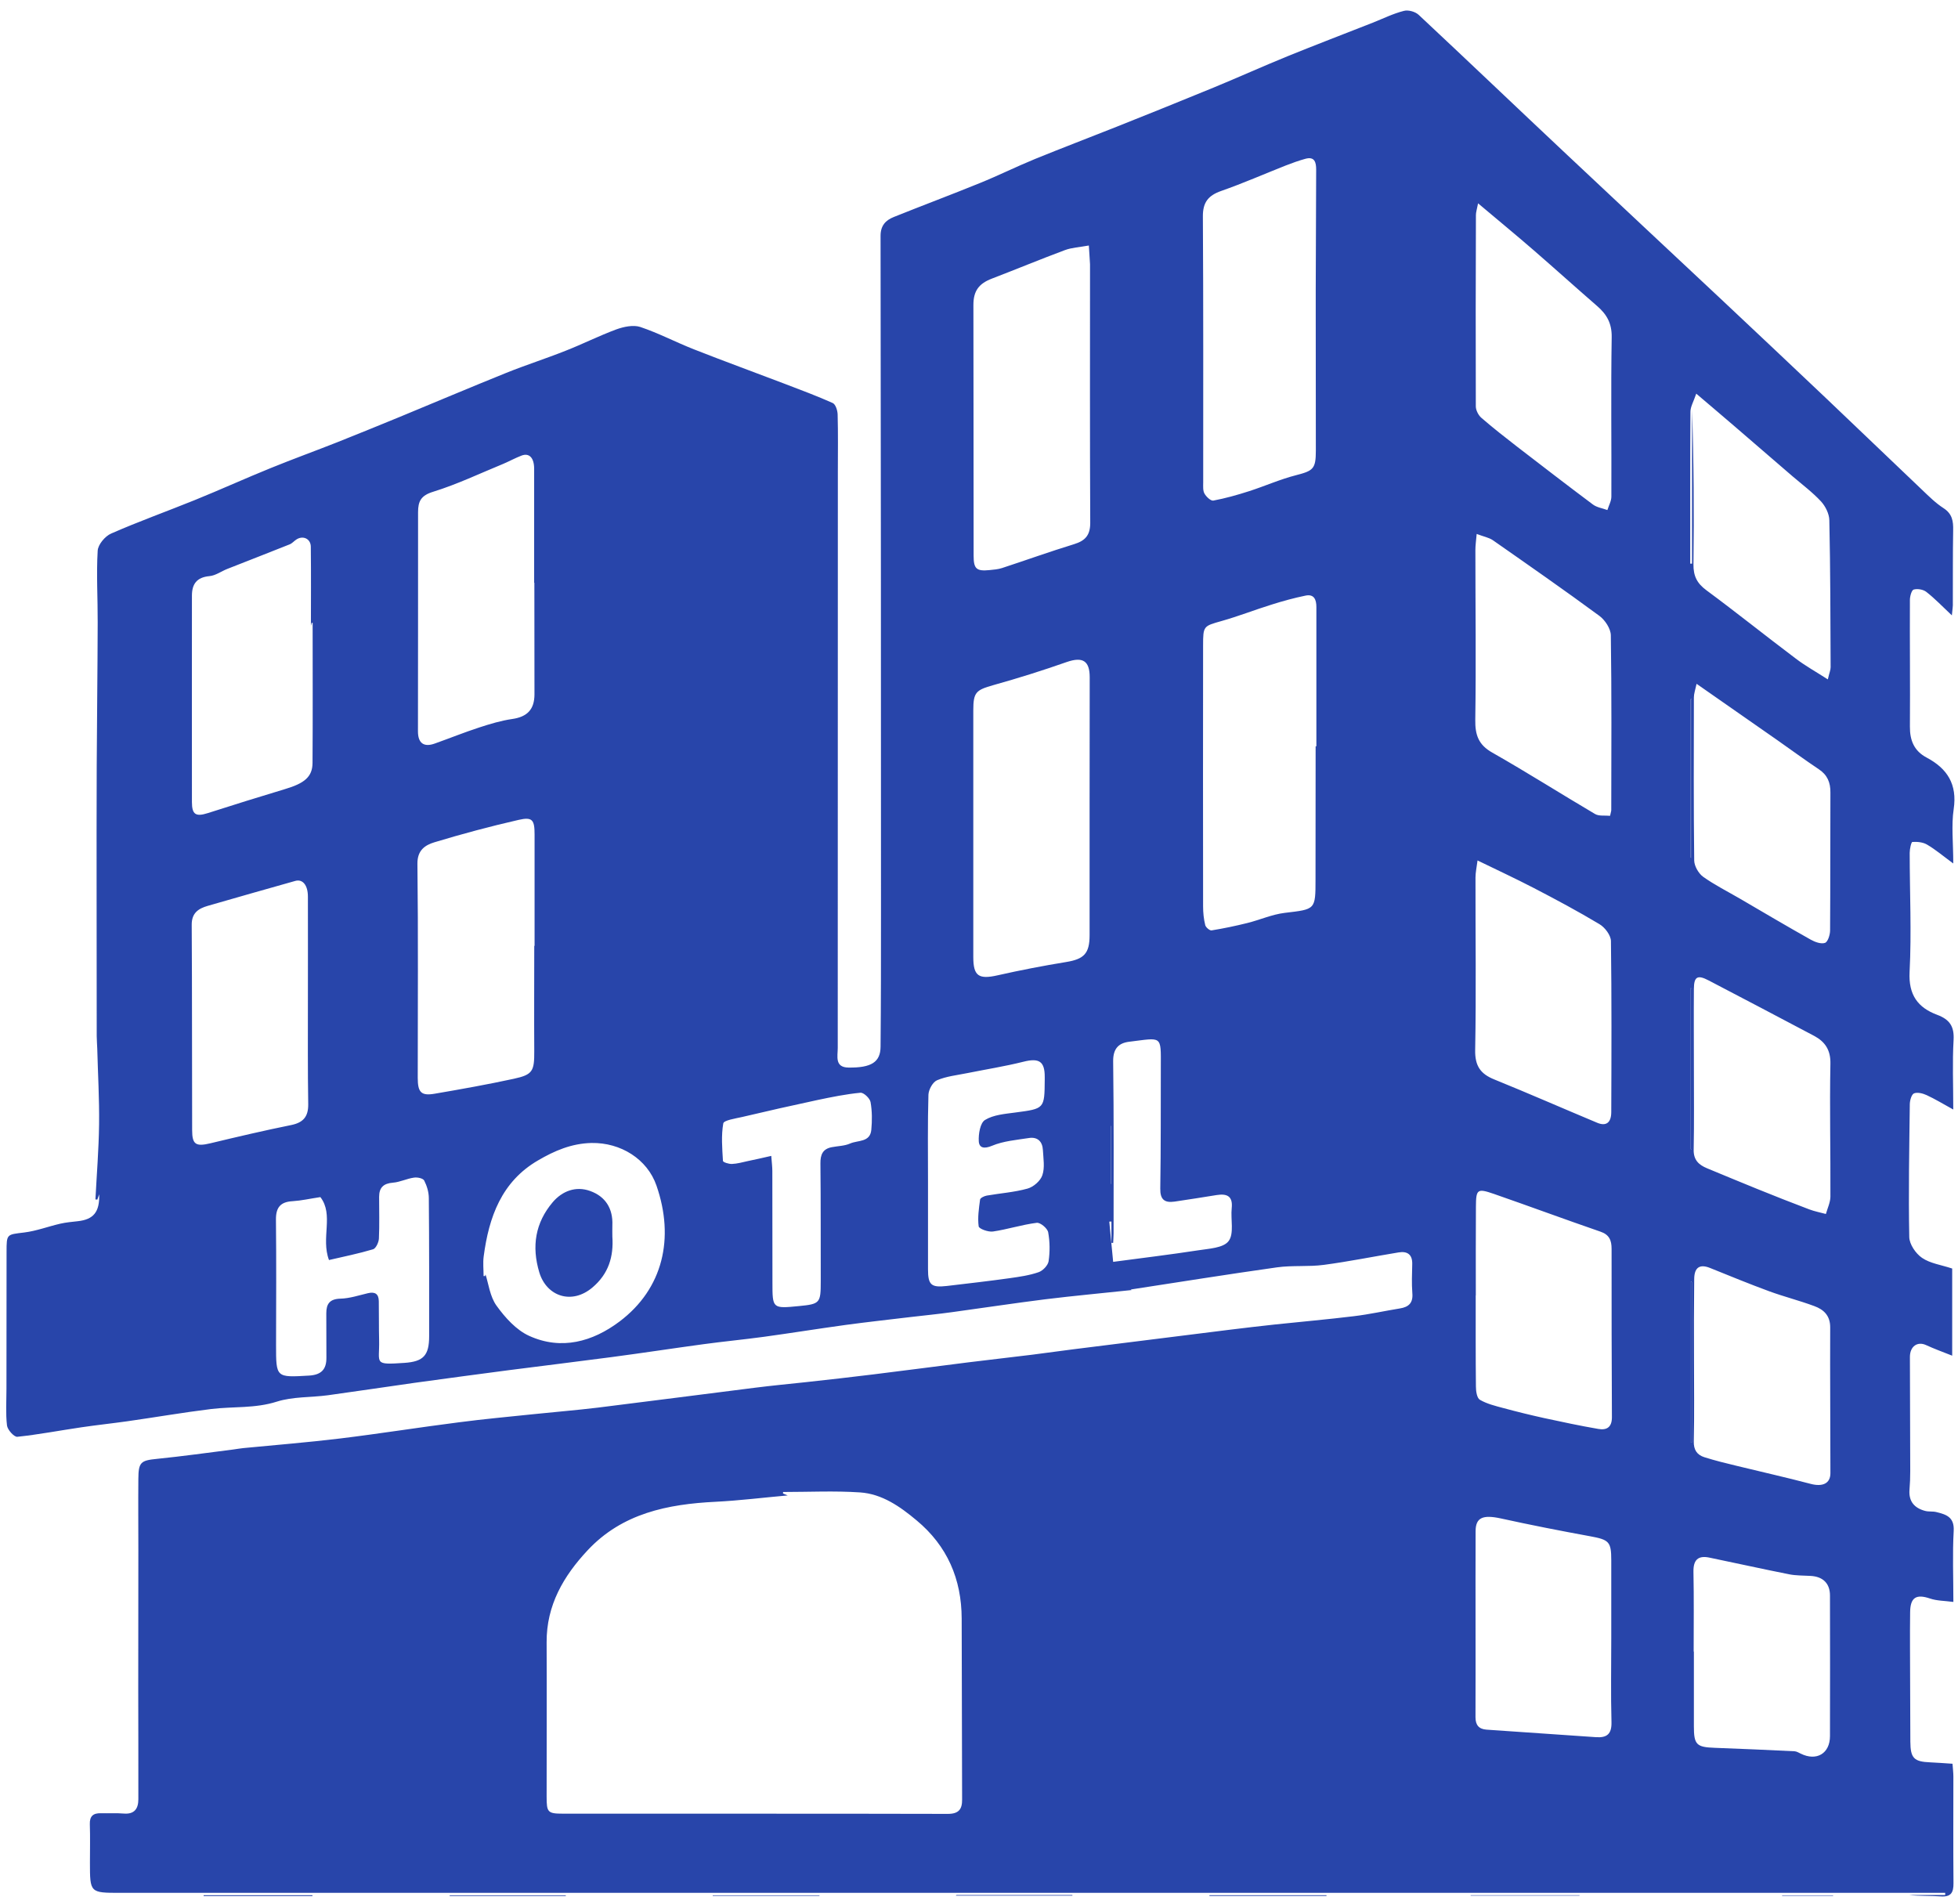 <svg width="182" height="177" viewBox="0 0 182 177" fill="none" xmlns="http://www.w3.org/2000/svg">
<path d="M181.43 57.2C180.52 56.34 179.83 55.62 179.06 55.02C178.77 54.79 178.24 54.7 177.88 54.8C177.69 54.85 177.53 55.42 177.53 55.76C177.51 59.69 177.56 63.61 177.53 67.54C177.52 68.83 177.93 69.81 179.09 70.42C181.01 71.44 181.94 72.9 181.6 75.2C181.37 76.73 181.56 78.32 181.56 80.26C180.58 79.54 179.9 78.96 179.13 78.51C178.75 78.28 178.22 78.23 177.76 78.26C177.65 78.27 177.51 78.92 177.51 79.27C177.51 82.96 177.69 86.66 177.5 90.34C177.39 92.48 178.27 93.66 180.07 94.33C181.22 94.76 181.66 95.4 181.59 96.66C181.47 98.73 181.56 100.8 181.56 103.13C180.6 102.6 179.86 102.15 179.08 101.79C178.73 101.63 178.23 101.5 177.91 101.63C177.68 101.73 177.53 102.27 177.52 102.62C177.47 106.74 177.39 110.86 177.47 114.98C177.48 115.65 178.07 116.52 178.66 116.92C179.42 117.44 180.44 117.57 181.46 117.91C181.46 120.52 181.46 123.17 181.46 126.01C180.57 125.66 179.78 125.37 179.02 125.02C178.22 124.66 177.53 125.15 177.53 126.13C177.54 129.66 177.55 133.2 177.56 136.73C177.56 137.32 177.54 137.91 177.49 138.49C177.41 139.57 177.96 140.18 178.95 140.44C179.29 140.53 179.66 140.46 180 140.55C180.9 140.77 181.67 141.01 181.6 142.29C181.48 144.43 181.57 146.59 181.57 148.9C180.74 148.79 180.03 148.8 179.39 148.58C178.12 148.15 177.56 148.47 177.55 149.87C177.52 152.07 177.55 154.27 177.55 156.46C177.55 158.27 177.56 160.07 177.57 161.88C177.58 163.43 177.91 163.75 179.42 163.81C180.08 163.84 180.74 163.89 181.49 163.94C181.52 164.39 181.57 164.76 181.57 165.14C181.57 168.44 181.55 171.74 181.58 175.03C181.59 175.92 181.35 176.34 180.38 176.27C179.41 176.2 178.42 176.25 177.44 176.14C178.56 176.14 179.69 176.14 180.81 176.14C180.81 176.07 180.81 176.01 180.81 175.94C180.37 175.94 179.93 175.94 179.49 175.94C123.39 175.94 67.28 175.94 11.18 175.94C8.36 175.94 8.36 175.94 8.36 173.11C8.36 171.93 8.39 170.75 8.35 169.58C8.32 168.8 8.67 168.52 9.39 168.54C10.1 168.56 10.81 168.51 11.51 168.57C12.51 168.65 12.86 168.1 12.86 167.24C12.87 163.83 12.85 160.41 12.85 157C12.85 152.68 12.86 148.37 12.86 144.05C12.86 141.85 12.84 139.66 12.86 137.46C12.87 135.89 13.1 135.75 14.6 135.6C16.97 135.36 19.32 135.03 21.69 134.73C22 134.69 22.31 134.63 22.62 134.6C25.61 134.31 28.61 134.07 31.59 133.71C35.29 133.26 38.98 132.67 42.68 132.2C44.97 131.9 47.27 131.69 49.57 131.45C51.57 131.24 53.57 131.08 55.56 130.84C60.43 130.24 65.3 129.6 70.17 128.99C71.75 128.79 73.34 128.64 74.92 128.47C77.01 128.24 79.1 128.01 81.18 127.75C84.12 127.39 87.06 127 90.01 126.63C91.99 126.38 93.96 126.17 95.94 125.92C97.21 125.76 98.47 125.58 99.74 125.42C104.59 124.81 109.45 124.2 114.3 123.6C115.7 123.43 117.11 123.26 118.52 123.11C120.96 122.85 123.41 122.64 125.85 122.34C127.28 122.17 128.7 121.85 130.12 121.62C130.94 121.49 131.36 121.11 131.28 120.2C131.21 119.3 131.25 118.4 131.27 117.49C131.29 116.6 130.81 116.28 130.01 116.41C127.69 116.79 125.38 117.26 123.05 117.57C121.62 117.76 120.13 117.6 118.7 117.8C114.08 118.45 109.48 119.19 105.1 119.86C104.93 119.76 105.05 119.83 105.19 119.91C102.5 120.2 99.82 120.44 97.15 120.77C94.27 121.13 91.4 121.57 88.53 121.96C87.23 122.14 85.93 122.27 84.63 122.42C82.63 122.66 80.62 122.88 78.62 123.15C76.07 123.5 73.53 123.91 70.98 124.26C69.13 124.51 67.26 124.69 65.41 124.94C62.54 125.33 59.67 125.77 56.79 126.15C53.62 126.57 50.45 126.95 47.28 127.36C44.37 127.74 41.47 128.13 38.56 128.53C35.86 128.91 33.17 129.32 30.47 129.69C28.89 129.9 27.23 129.81 25.74 130.28C23.71 130.93 21.66 130.72 19.62 130.97C17.01 131.29 14.42 131.74 11.81 132.11C10.39 132.31 8.97 132.46 7.55 132.67C5.57 132.96 3.6 133.34 1.61 133.55C1.31 133.58 0.7 132.9 0.65 132.5C0.52 131.38 0.6 130.23 0.6 129.09C0.6 124.85 0.6 120.61 0.61 116.37C0.61 114.68 0.62 114.76 2.25 114.56C3.39 114.42 4.48 114 5.61 113.74C6.14 113.62 6.69 113.57 7.24 113.51C8.69 113.35 9.27 112.66 9.22 111.01C9.14 111.23 9.1 111.37 9.05 111.5C8.99 111.5 8.93 111.5 8.87 111.49C8.99 109.16 9.18 106.84 9.21 104.51C9.24 102.17 9.1 99.82 9.04 97.47C9.03 97.08 8.99 96.69 8.99 96.3C8.98 91.95 8.98 87.6 8.98 83.25C8.98 79.24 8.97 75.23 8.99 71.21C9.01 66.76 9.07 62.3 9.08 57.85C9.09 55.63 8.95 53.4 9.08 51.19C9.11 50.62 9.77 49.83 10.34 49.59C12.89 48.47 15.52 47.53 18.11 46.48C20.48 45.52 22.81 44.46 25.18 43.5C27.22 42.67 29.29 41.92 31.34 41.11C33.29 40.34 35.22 39.54 37.16 38.75C40.45 37.39 43.73 36 47.03 34.67C48.86 33.93 50.75 33.33 52.58 32.6C54.16 31.98 55.69 31.21 57.28 30.62C57.97 30.37 58.86 30.18 59.51 30.39C61.21 30.96 62.82 31.81 64.5 32.47C67.29 33.57 70.1 34.59 72.9 35.66C74.41 36.24 75.93 36.8 77.4 37.46C77.67 37.58 77.85 38.15 77.86 38.52C77.91 40.29 77.88 42.05 77.88 43.82C77.88 61.68 77.87 79.55 77.87 97.41C77.87 98.17 77.57 99.21 78.86 99.23C81 99.26 81.84 98.72 81.85 97.29C81.89 93.09 81.89 88.89 81.89 84.69C81.89 63.76 81.88 42.84 81.85 21.92C81.85 20.96 82.33 20.47 83.08 20.17C85.74 19.1 88.42 18.1 91.07 17.02C92.8 16.32 94.47 15.49 96.2 14.78C98.73 13.75 101.28 12.78 103.82 11.77C106.83 10.57 109.84 9.36 112.83 8.13C115.11 7.19 117.37 6.17 119.65 5.24C122.29 4.17 124.95 3.15 127.6 2.11C128.56 1.73 129.5 1.26 130.5 1.01C130.91 0.9 131.57 1.09 131.88 1.39C136.48 5.69 141.03 10.04 145.62 14.35C150.4 18.85 155.19 23.32 159.98 27.81C163.23 30.86 166.47 33.92 169.71 36.99C172.69 39.82 175.66 42.68 178.64 45.51C179.28 46.12 179.92 46.76 180.65 47.23C181.47 47.76 181.57 48.44 181.55 49.3C181.51 51.54 181.53 53.78 181.52 56.01C181.54 56.34 181.48 56.64 181.43 57.2ZM73.22 139C70.95 139.2 68.74 139.48 66.52 139.59C62.06 139.81 57.84 140.66 54.63 144.09C52.38 146.49 50.79 149.21 50.81 152.65C50.83 157.44 50.81 162.23 50.81 167.01C50.81 168.45 50.91 168.58 52.32 168.58C64.25 168.59 76.18 168.57 88.11 168.6C89.12 168.6 89.44 168.16 89.43 167.27C89.42 161.66 89.41 156.06 89.39 150.45C89.38 146.77 88.05 143.69 85.2 141.32C83.66 140.03 81.99 138.86 79.95 138.72C77.57 138.56 75.18 138.68 72.79 138.68C72.79 138.73 72.78 138.77 72.78 138.82C72.92 138.87 73.04 138.92 73.22 139ZM122.3 29.18C122.3 28.43 122.3 27.69 122.3 26.94C122.31 23.21 122.33 19.49 122.34 15.76C122.34 15.11 122.21 14.52 121.34 14.76C120.72 14.93 120.11 15.15 119.52 15.38C117.52 16.17 115.54 17.04 113.51 17.75C112.31 18.17 111.8 18.81 111.81 20.12C111.86 28.36 111.84 36.6 111.84 44.84C111.84 45.19 111.8 45.6 111.96 45.88C112.12 46.17 112.54 46.57 112.78 46.53C113.9 46.32 115 46.01 116.09 45.66C117.56 45.19 118.98 44.55 120.47 44.17C122.06 43.76 122.31 43.59 122.31 41.9C122.3 37.65 122.3 33.42 122.3 29.18ZM122.29 69.37C122.31 69.37 122.33 69.37 122.36 69.37C122.36 65.05 122.36 60.74 122.36 56.42C122.36 55.74 122.15 55.2 121.36 55.36C120.29 55.58 119.23 55.87 118.19 56.2C116.64 56.68 115.12 57.28 113.56 57.72C111.87 58.2 111.83 58.17 111.83 59.99C111.82 68.08 111.82 76.16 111.83 84.25C111.83 84.83 111.89 85.43 112.03 85.99C112.08 86.2 112.45 86.51 112.62 86.48C113.73 86.3 114.83 86.07 115.92 85.8C117.1 85.51 118.24 84.99 119.43 84.85C122.27 84.51 122.28 84.58 122.28 81.74C122.29 77.61 122.29 73.49 122.29 69.37ZM101.28 75.06C101.29 71.02 101.28 66.98 101.29 62.95C101.29 61.41 100.63 61.03 99.17 61.53C96.92 62.32 94.64 63.04 92.34 63.68C90.72 64.14 90.47 64.34 90.47 66.02C90.47 73.67 90.47 81.31 90.47 88.96C90.47 90.72 90.97 91.05 92.71 90.66C94.83 90.18 96.96 89.77 99.1 89.42C100.75 89.15 101.28 88.64 101.28 86.93C101.28 82.98 101.28 79.02 101.28 75.06ZM101.21 22.82C100.34 22.98 99.62 23.01 98.98 23.25C96.7 24.1 94.46 25.03 92.19 25.9C90.99 26.36 90.48 27.04 90.48 28.34C90.48 31.72 90.48 35.09 90.49 38.47C90.49 42.87 90.49 47.26 90.5 51.66C90.5 52.88 90.77 53.11 91.98 52.99C92.37 52.95 92.77 52.92 93.14 52.8C95.37 52.07 97.59 51.27 99.84 50.58C100.87 50.26 101.34 49.76 101.34 48.6C101.3 40.59 101.32 32.58 101.32 24.57C101.3 24.07 101.25 23.57 101.21 22.82ZM49.67 54.17C49.66 54.17 49.66 54.17 49.65 54.17C49.65 50.64 49.65 47.1 49.65 43.57C49.65 42.55 49.19 42.07 48.47 42.35C47.9 42.57 47.35 42.87 46.79 43.11C44.62 44 42.49 45.02 40.26 45.71C39.12 46.06 38.86 46.6 38.86 47.61C38.87 54.4 38.85 61.19 38.85 67.98C38.85 69.08 39.4 69.48 40.42 69.11C41.8 68.62 43.16 68.07 44.54 67.62C45.55 67.29 46.58 66.98 47.62 66.83C49 66.63 49.68 65.95 49.68 64.53C49.67 61.07 49.67 57.62 49.67 54.17ZM49.66 87.92C49.67 87.92 49.68 87.92 49.69 87.92C49.69 84.47 49.69 81.01 49.69 77.56C49.69 76.21 49.49 75.91 48.2 76.21C45.57 76.81 42.96 77.51 40.38 78.29C39.53 78.55 38.79 79.01 38.8 80.28C38.88 86.91 38.83 93.55 38.83 100.18C38.83 101.53 39.14 101.88 40.41 101.66C42.87 101.24 45.33 100.8 47.77 100.27C49.52 99.89 49.67 99.56 49.66 97.7C49.64 94.43 49.66 91.18 49.66 87.92ZM28.9 58.17C28.9 55.93 28.92 53.37 28.89 50.81C28.88 50.06 28.14 49.74 27.53 50.16C27.32 50.3 27.15 50.51 26.92 50.6C24.99 51.37 23.06 52.12 21.13 52.88C20.57 53.1 20.04 53.5 19.47 53.55C18.29 53.66 17.84 54.28 17.84 55.37C17.84 61.77 17.83 68.16 17.84 74.56C17.84 75.72 18.21 75.93 19.31 75.58C21.69 74.82 24.08 74.07 26.48 73.35C28.3 72.81 29.04 72.21 29.05 70.92C29.08 66.58 29.06 62.24 29.06 57.9C29.03 57.9 29 57.89 28.97 57.89C28.92 58.1 28.87 58.3 28.9 58.17ZM28.62 93.11C28.62 89.85 28.63 86.59 28.62 83.34C28.62 82.27 28.13 81.69 27.45 81.88C24.74 82.65 22.02 83.41 19.31 84.2C18.45 84.45 17.81 84.85 17.82 85.97C17.86 92.33 17.84 98.69 17.86 105.05C17.86 106.39 18.21 106.59 19.55 106.27C22.05 105.67 24.56 105.08 27.08 104.57C28.2 104.34 28.66 103.78 28.65 102.65C28.6 99.47 28.62 96.29 28.62 93.11ZM137.39 18.9C137.28 19.46 137.19 19.73 137.19 19.99C137.17 25.92 137.16 31.84 137.18 37.77C137.18 38.13 137.42 38.6 137.7 38.84C138.77 39.77 139.9 40.65 141.02 41.52C143.36 43.32 145.69 45.12 148.06 46.89C148.43 47.17 148.96 47.24 149.41 47.41C149.54 46.99 149.78 46.57 149.78 46.16C149.8 41.22 149.73 36.27 149.81 31.33C149.83 30.04 149.34 29.21 148.45 28.44C146.48 26.73 144.54 24.98 142.57 23.27C140.92 21.84 139.23 20.45 137.39 18.9ZM149.77 152.3C149.77 149.87 149.77 147.44 149.77 145.01C149.77 143.29 149.55 143.12 147.83 142.8C145.05 142.29 142.28 141.75 139.51 141.14C137.85 140.78 137.16 141.04 137.16 142.33C137.14 148.09 137.17 153.86 137.15 159.62C137.15 160.36 137.48 160.72 138.17 160.77C141.56 161.01 144.95 161.23 148.35 161.47C149.38 161.54 149.82 161.17 149.79 160.06C149.72 157.48 149.77 154.89 149.77 152.3ZM137.34 79.98C137.25 80.66 137.15 81.12 137.15 81.57C137.14 86.91 137.22 92.25 137.12 97.58C137.09 99.08 137.61 99.82 138.91 100.34C142.11 101.64 145.28 103.03 148.46 104.36C149.29 104.71 149.77 104.36 149.77 103.36C149.79 98.06 149.81 92.76 149.74 87.47C149.73 86.93 149.18 86.2 148.67 85.9C146.67 84.7 144.61 83.6 142.53 82.52C140.87 81.66 139.17 80.87 137.34 79.98ZM137.26 49.63C137.2 50.29 137.14 50.71 137.14 51.13C137.14 56.39 137.21 61.64 137.13 66.9C137.11 68.31 137.42 69.23 138.72 69.96C141.94 71.79 145.07 73.78 148.26 75.66C148.63 75.88 149.19 75.78 149.66 75.83C149.72 75.52 149.77 75.41 149.77 75.29C149.78 69.88 149.81 64.46 149.73 59.05C149.72 58.43 149.19 57.63 148.66 57.24C145.4 54.84 142.08 52.53 138.76 50.21C138.39 49.96 137.91 49.88 137.26 49.63ZM137.18 120.41H137.17C137.17 123.23 137.16 126.06 137.19 128.88C137.19 129.31 137.28 129.95 137.56 130.11C138.21 130.49 138.99 130.68 139.74 130.88C141 131.22 142.26 131.53 143.53 131.81C145.2 132.17 146.88 132.53 148.57 132.82C149.32 132.95 149.83 132.69 149.83 131.74C149.8 126.52 149.8 121.3 149.8 116.08C149.8 115.29 149.59 114.76 148.76 114.48C145.45 113.34 142.16 112.12 138.85 110.97C137.31 110.44 137.2 110.54 137.19 112.17C137.17 114.91 137.18 117.66 137.18 120.41ZM169.9 63.15C170.04 62.54 170.16 62.28 170.16 62.02C170.14 57.47 170.14 52.91 170.04 48.36C170.03 47.76 169.68 47.06 169.27 46.61C168.47 45.75 167.52 45.04 166.63 44.28C164.86 42.76 163.1 41.23 161.33 39.71C160.18 38.72 159.02 37.74 157.67 36.59C157.41 37.35 157.13 37.81 157.13 38.27C157.1 42.98 157.11 47.68 157.11 52.39C157.17 52.39 157.22 52.39 157.28 52.39C157.28 47.63 157.28 42.87 157.28 38.1C157.44 42.88 157.47 47.67 157.41 52.45C157.4 53.55 157.74 54.22 158.62 54.87C161.41 56.93 164.12 59.11 166.9 61.2C167.8 61.89 168.8 62.44 169.9 63.15ZM157.45 99.32C157.45 101.83 157.48 104.35 157.43 106.86C157.41 107.82 157.9 108.27 158.67 108.59C160.22 109.23 161.77 109.88 163.33 110.51C164.94 111.16 166.55 111.8 168.17 112.41C168.67 112.6 169.21 112.7 169.72 112.84C169.87 112.31 170.13 111.77 170.14 111.24C170.16 107.12 170.06 103 170.14 98.88C170.17 97.58 169.63 96.82 168.62 96.28C165.36 94.55 162.09 92.84 158.82 91.13C157.79 90.59 157.46 90.77 157.45 91.91C157.43 94.38 157.45 96.85 157.45 99.32ZM157.43 153.51C157.44 153.51 157.44 153.51 157.45 153.51C157.45 155.83 157.45 158.14 157.45 160.46C157.45 162.17 157.69 162.4 159.39 162.46C161.86 162.55 164.33 162.66 166.8 162.78C167 162.79 167.19 162.91 167.38 163C168.85 163.73 170.1 162.99 170.1 161.37C170.11 157.01 170.11 152.66 170.1 148.3C170.1 147.18 169.45 146.54 168.29 146.48C167.62 146.44 166.95 146.46 166.3 146.33C163.83 145.84 161.36 145.29 158.89 144.78C157.83 144.56 157.39 145 157.41 146.1C157.46 148.56 157.43 151.03 157.43 153.51ZM157.46 126.42C157.46 128.93 157.5 131.44 157.44 133.96C157.42 134.77 157.74 135.23 158.43 135.45C159.42 135.76 160.42 136.01 161.43 136.25C163.71 136.81 166.01 137.32 168.28 137.92C169.39 138.22 170.14 137.91 170.14 136.93C170.14 132.42 170.1 127.9 170.12 123.39C170.13 122.29 169.52 121.72 168.64 121.4C167.27 120.89 165.84 120.53 164.47 120.03C162.62 119.35 160.79 118.6 158.96 117.86C158 117.47 157.49 117.8 157.48 118.88C157.45 121.39 157.45 123.9 157.46 126.42ZM157.7 63.56C157.57 64.16 157.45 64.49 157.45 64.82C157.44 69.88 157.42 74.93 157.48 79.99C157.49 80.5 157.88 81.18 158.3 81.49C159.38 82.26 160.58 82.86 161.73 83.53C163.92 84.81 166.1 86.1 168.31 87.34C168.7 87.56 169.27 87.77 169.64 87.64C169.9 87.55 170.11 86.89 170.11 86.49C170.14 82.22 170.12 77.95 170.14 73.67C170.15 72.73 169.86 72.03 169.06 71.5C167.76 70.63 166.49 69.7 165.21 68.8C162.79 67.11 160.36 65.42 157.7 63.56ZM45.13 118.46C45.41 119.32 45.54 120.51 46.15 121.36C46.95 122.47 47.99 123.63 49.19 124.17C52.18 125.53 55.09 124.71 57.58 122.84C61.65 119.78 62.71 115.07 61.02 110.2C60.17 107.74 57.7 106.19 54.98 106.24C53.12 106.28 51.53 106.97 50.01 107.86C46.62 109.83 45.44 113.13 44.96 116.78C44.88 117.38 44.95 118 44.95 118.61C44.99 118.61 45.04 118.61 45.08 118.61C45.13 118.47 45.18 118.34 45.13 118.46ZM29.78 111.27C28.79 111.42 28 111.6 27.21 111.65C26.08 111.71 25.64 112.22 25.65 113.36C25.69 117.24 25.67 121.12 25.66 125.01C25.66 128.07 25.65 128.04 28.74 127.86C29.87 127.79 30.35 127.28 30.34 126.19C30.33 124.82 30.33 123.45 30.33 122.07C30.33 121.2 30.64 120.74 31.64 120.71C32.5 120.69 33.36 120.4 34.21 120.2C34.86 120.05 35.2 120.27 35.21 120.94C35.23 122.16 35.21 123.37 35.24 124.59C35.29 126.75 34.67 126.88 37.59 126.68C39.38 126.56 39.89 125.97 39.89 124.19C39.89 119.92 39.9 115.64 39.86 111.37C39.86 110.81 39.68 110.22 39.43 109.73C39.32 109.52 38.79 109.41 38.48 109.46C37.82 109.55 37.18 109.88 36.52 109.93C35.64 110 35.24 110.39 35.24 111.25C35.24 112.54 35.28 113.84 35.22 115.13C35.2 115.48 34.94 116.04 34.68 116.12C33.34 116.52 31.96 116.8 30.58 117.12C29.81 115.07 31.05 112.92 29.78 111.27ZM86.26 109.86C86.26 112.57 86.26 115.27 86.26 117.98C86.26 119.43 86.55 119.7 88.02 119.53C89.96 119.3 91.9 119.08 93.83 118.81C94.75 118.68 95.68 118.55 96.54 118.25C96.93 118.12 97.41 117.62 97.47 117.23C97.6 116.35 97.59 115.41 97.43 114.54C97.36 114.17 96.7 113.62 96.37 113.66C95 113.83 93.66 114.27 92.29 114.47C91.86 114.53 91 114.22 90.97 113.99C90.86 113.18 90.99 112.33 91.1 111.5C91.12 111.35 91.49 111.17 91.72 111.13C92.99 110.91 94.29 110.82 95.51 110.48C96.06 110.33 96.72 109.76 96.89 109.23C97.13 108.53 96.98 107.68 96.94 106.9C96.9 106.1 96.44 105.65 95.63 105.78C94.47 105.96 93.26 106.06 92.21 106.5C91.47 106.81 91.02 106.7 90.98 106.09C90.94 105.41 91.11 104.37 91.56 104.1C92.34 103.62 93.4 103.54 94.36 103.41C97.09 103.05 97.09 103.07 97.11 100.36C97.11 100.28 97.11 100.2 97.11 100.12C97.12 98.64 96.58 98.32 95.12 98.69C93.4 99.12 91.63 99.4 89.89 99.75C88.95 99.94 87.97 100.04 87.1 100.41C86.7 100.58 86.32 101.28 86.3 101.75C86.22 104.45 86.26 107.16 86.26 109.86ZM71.69 107.44C71.74 108.08 71.79 108.47 71.79 108.85C71.8 112.3 71.8 115.75 71.8 119.2C71.8 121.64 71.8 121.64 74.26 121.4C76.23 121.21 76.29 121.12 76.29 119.09C76.28 115.44 76.3 111.8 76.26 108.15C76.25 107.33 76.47 106.79 77.32 106.63C77.89 106.52 78.5 106.52 79.02 106.29C79.73 105.97 80.88 106.2 80.99 105.02C81.07 104.17 81.07 103.28 80.92 102.44C80.86 102.09 80.28 101.54 79.98 101.57C78.63 101.7 77.3 101.97 75.97 102.25C73.63 102.75 71.29 103.28 68.96 103.83C68.34 103.97 67.28 104.13 67.23 104.42C67.03 105.55 67.13 106.74 67.2 107.91C67.21 108.03 67.74 108.2 68.03 108.19C68.53 108.17 69.02 108.03 69.52 107.92C70.18 107.79 70.84 107.63 71.69 107.44ZM103.47 117.29C106.26 116.92 108.81 116.61 111.35 116.22C112.35 116.06 113.71 116.01 114.2 115.36C114.73 114.67 114.38 113.34 114.49 112.3C114.61 111.17 114.04 110.93 113.09 111.08C111.78 111.29 110.48 111.5 109.17 111.69C108.25 111.82 107.83 111.5 107.85 110.47C107.91 106.71 107.89 102.94 107.9 99.18C107.91 96.18 108.04 96.46 104.96 96.83C103.98 96.95 103.46 97.47 103.47 98.64C103.54 103.97 103.51 109.3 103.51 114.64C103.51 114.94 103.48 115.23 103.47 115.53C103.42 115.53 103.36 115.52 103.31 115.52C103.31 114.86 103.31 114.2 103.31 113.54C103.24 113.54 103.18 113.55 103.11 113.55C103.22 114.7 103.33 115.84 103.47 117.29ZM157.26 119.17C157.23 119.15 157.2 119.14 157.17 119.12C157.17 124.11 157.17 129.1 157.17 134.09C157.2 134.09 157.23 134.09 157.26 134.09C157.26 129.11 157.26 124.14 157.26 119.17ZM157.25 91.9C157.22 91.88 157.19 91.86 157.16 91.84C157.16 96.83 157.16 101.82 157.16 106.81C157.19 106.81 157.22 106.81 157.25 106.81C157.25 101.84 157.25 96.87 157.25 91.9ZM157.24 64.98C157.21 64.98 157.18 64.98 157.15 64.98C157.15 69.89 157.15 74.81 157.15 79.72C157.18 79.72 157.21 79.72 157.24 79.72C157.24 74.8 157.24 69.89 157.24 64.98ZM103.28 104.74C103.27 104.7 103.25 104.66 103.24 104.62C103.24 106.42 103.24 108.22 103.24 110.03C103.25 110.03 103.27 110.03 103.28 110.03C103.28 108.27 103.28 106.51 103.28 104.74Z" fill="#2845AA"/>
<path d="M52.61 176.24C49.01 176.24 45.4 176.24 41.8 176.24C41.8 176.22 41.8 176.2 41.8 176.18C45.39 176.18 48.98 176.18 52.57 176.18C52.58 176.2 52.59 176.22 52.61 176.24Z" fill="#2845AA"/>
<path d="M88.9 176.14C92.49 176.14 96.09 176.14 99.68 176.14C99.68 176.16 99.68 176.18 99.68 176.2C96.07 176.2 92.46 176.2 88.85 176.2C88.86 176.18 88.88 176.16 88.9 176.14Z" fill="#2845AA"/>
<path d="M123.3 176.23C119.67 176.23 116.04 176.23 112.42 176.23C112.42 176.21 112.42 176.19 112.42 176.16C116.05 176.16 119.68 176.16 123.3 176.16C123.3 176.19 123.3 176.21 123.3 176.23Z" fill="#2845AA"/>
<path d="M29.04 176.24C25.67 176.24 22.3 176.24 18.93 176.24C18.93 176.21 18.93 176.19 18.93 176.16C22.3 176.16 25.67 176.16 29.04 176.16C29.04 176.19 29.04 176.22 29.04 176.24Z" fill="#2845AA"/>
<path d="M136.7 176.16C140.07 176.16 143.45 176.16 146.82 176.16C146.82 176.17 146.82 176.19 146.82 176.2C143.45 176.2 140.07 176.2 136.7 176.2C136.7 176.19 136.7 176.18 136.7 176.16Z" fill="#2845AA"/>
<path d="M66.25 176.17C69.56 176.17 72.86 176.17 76.17 176.17C76.17 176.19 76.17 176.2 76.17 176.22C72.86 176.22 69.56 176.22 66.25 176.22C66.25 176.21 66.25 176.19 66.25 176.17Z" fill="#2845AA"/>
<path d="M165.65 176.18C167.23 176.18 168.81 176.18 170.39 176.18C170.39 176.19 170.39 176.21 170.39 176.22C168.81 176.22 167.23 176.22 165.65 176.22C165.65 176.21 165.65 176.2 165.65 176.18Z" fill="#2845AA"/>
<path d="M157.26 119.17C157.26 124.14 157.26 129.12 157.26 134.09C157.23 134.09 157.2 134.09 157.17 134.09C157.17 129.1 157.17 124.11 157.17 119.12C157.2 119.13 157.23 119.15 157.26 119.17Z" fill="#2845AA"/>
<path d="M157.25 91.9C157.25 96.87 157.25 101.84 157.25 106.81C157.22 106.81 157.19 106.81 157.16 106.81C157.16 101.82 157.16 96.83 157.16 91.84C157.19 91.86 157.22 91.88 157.25 91.9Z" fill="#2845AA"/>
<path d="M157.24 64.98C157.24 69.89 157.24 74.81 157.24 79.72C157.21 79.72 157.18 79.72 157.15 79.72C157.15 74.81 157.15 69.89 157.15 64.98C157.18 64.98 157.21 64.98 157.24 64.98Z" fill="#2845AA"/>
<path d="M103.28 104.74C103.28 106.5 103.28 108.27 103.28 110.03C103.27 110.03 103.25 110.03 103.24 110.03C103.24 108.23 103.24 106.43 103.24 104.62C103.25 104.67 103.27 104.71 103.28 104.74Z" fill="#2845AA"/>
<path d="M56.92 114.94C57.05 116.82 56.56 118.41 55.07 119.67C53.14 121.31 50.8 120.49 50.13 118.27C49.4 115.84 49.76 113.65 51.38 111.74C52.26 110.71 53.52 110.22 54.85 110.7C56.28 111.21 56.99 112.34 56.92 113.9C56.91 114.25 56.92 114.61 56.92 114.94Z" fill="#2845AA"/>
</svg>

